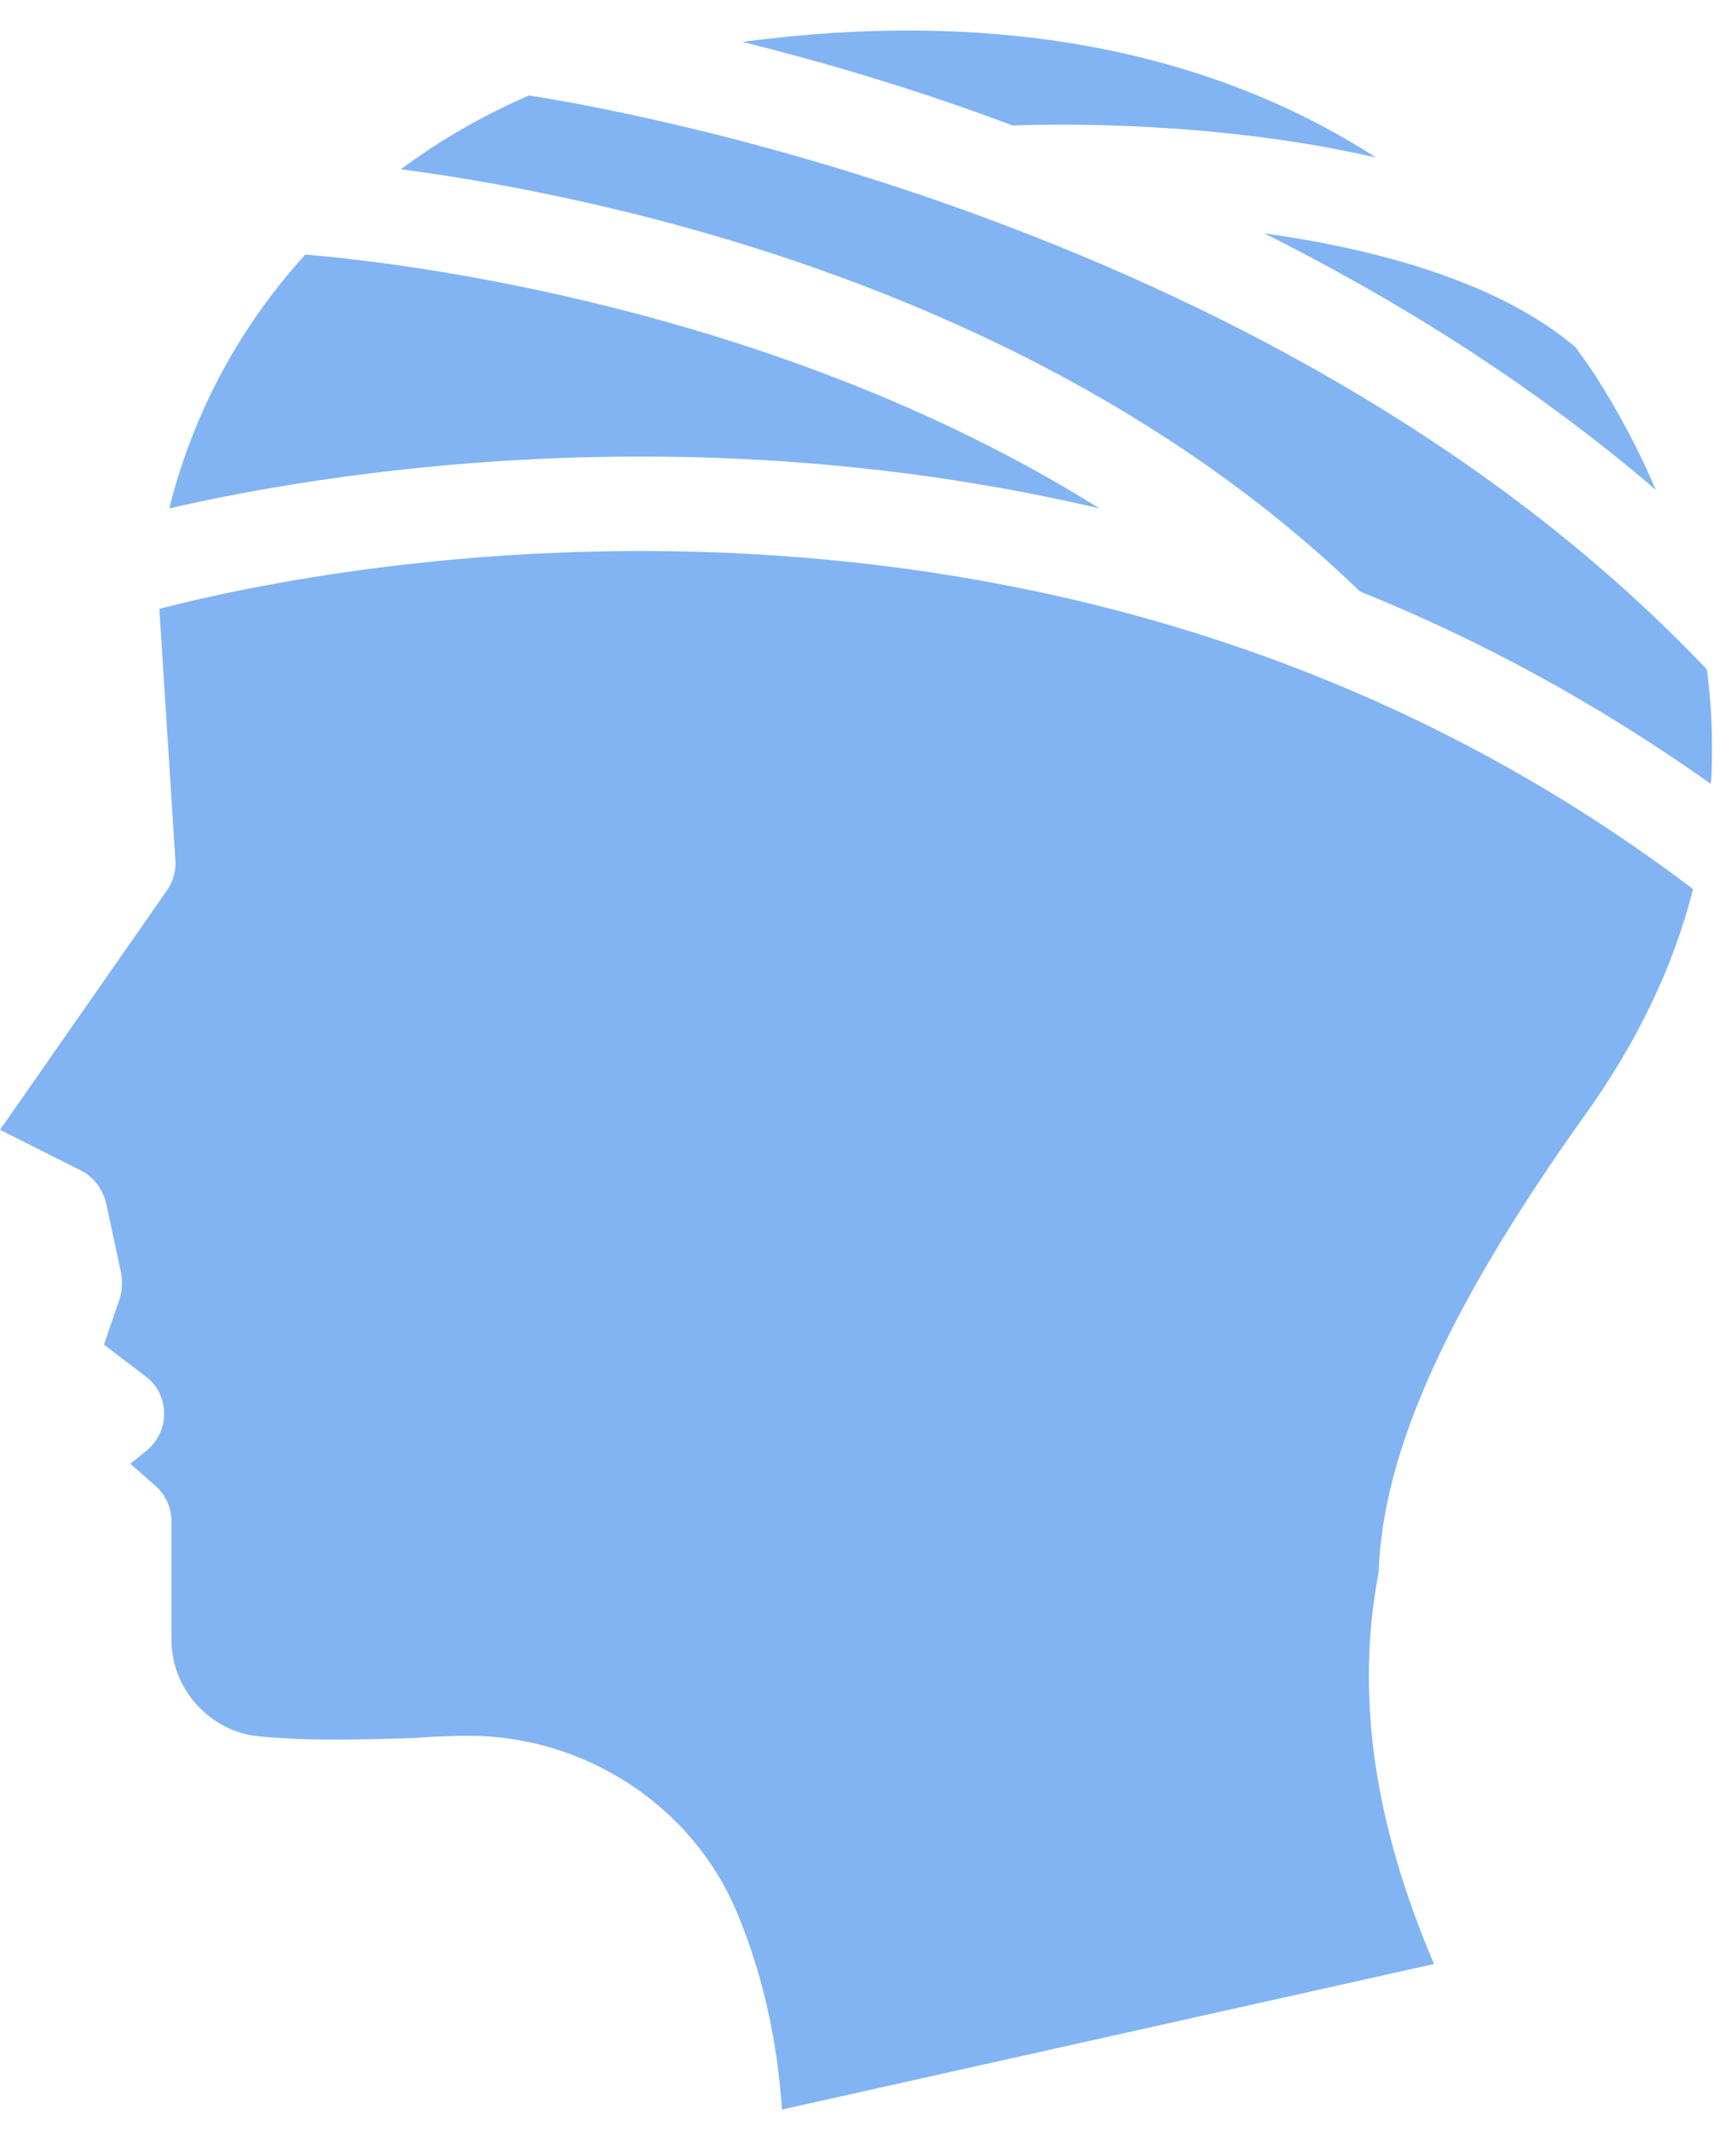 <?xml version="1.0" encoding="UTF-8"?> <svg xmlns="http://www.w3.org/2000/svg" width="44" height="54" viewBox="0 0 44 54" fill="none"> <path d="M4.039 15.427L4.445 21.803C4.467 22.066 4.379 22.352 4.225 22.571L0 28.629L2.052 29.66C2.37 29.825 2.601 30.121 2.689 30.483L3.073 32.272C3.106 32.481 3.095 32.711 3.029 32.92L2.634 34.072L3.687 34.873C3.973 35.082 4.159 35.433 4.159 35.806C4.17 36.179 3.995 36.53 3.698 36.772L3.303 37.09L3.94 37.65C4.203 37.88 4.346 38.209 4.346 38.55V41.557C4.346 42.797 5.312 43.861 6.53 43.993C7.847 44.124 9.207 44.081 10.524 44.037C10.919 44.004 11.303 43.993 11.688 43.982H11.874C14.837 43.982 17.559 45.771 18.678 48.459C19.326 50.007 19.699 51.675 19.82 53.453L36.347 49.765C34.821 46.199 34.349 42.939 34.942 39.845C35.041 36.794 36.698 33.128 40.155 28.278C41.483 26.434 42.416 24.492 42.909 22.538V22.527C27.019 10.477 8.308 14.319 4.039 15.427Z" fill="#82B4F3"></path> <path d="M27.864 12.882C19.633 7.724 10.009 6.637 7.737 6.451C6.08 8.273 4.895 10.457 4.291 12.882C8.154 11.993 17.438 10.435 27.864 12.882Z" fill="#82B4F3"></path> <path d="M18.82 1.062C20.763 1.545 23.122 2.225 25.668 3.18C26.82 3.136 30.87 3.07 34.876 3.992C30.607 1.238 25.142 0.217 18.82 1.062Z" fill="#82B4F3"></path> <path d="M40.44 9.524C40.276 9.271 40.1 9.03 39.935 8.8C37.993 7.142 34.876 6.308 32.045 5.913C35.392 7.592 38.827 9.721 41.966 12.41C41.56 11.455 41.055 10.49 40.44 9.524Z" fill="#82B4F3"></path> <path d="M13.421 2.422C13.411 2.422 13.399 2.422 13.399 2.422C12.236 2.927 11.15 3.553 10.162 4.288C15.342 4.979 26.514 7.295 34.47 14.988C37.444 16.184 40.429 17.786 43.359 19.86C43.37 19.773 43.381 19.685 43.381 19.597C43.414 18.719 43.381 17.841 43.261 16.963C32.605 5.726 15.77 2.785 13.421 2.422Z" fill="#82B4F3"></path> </svg> 
